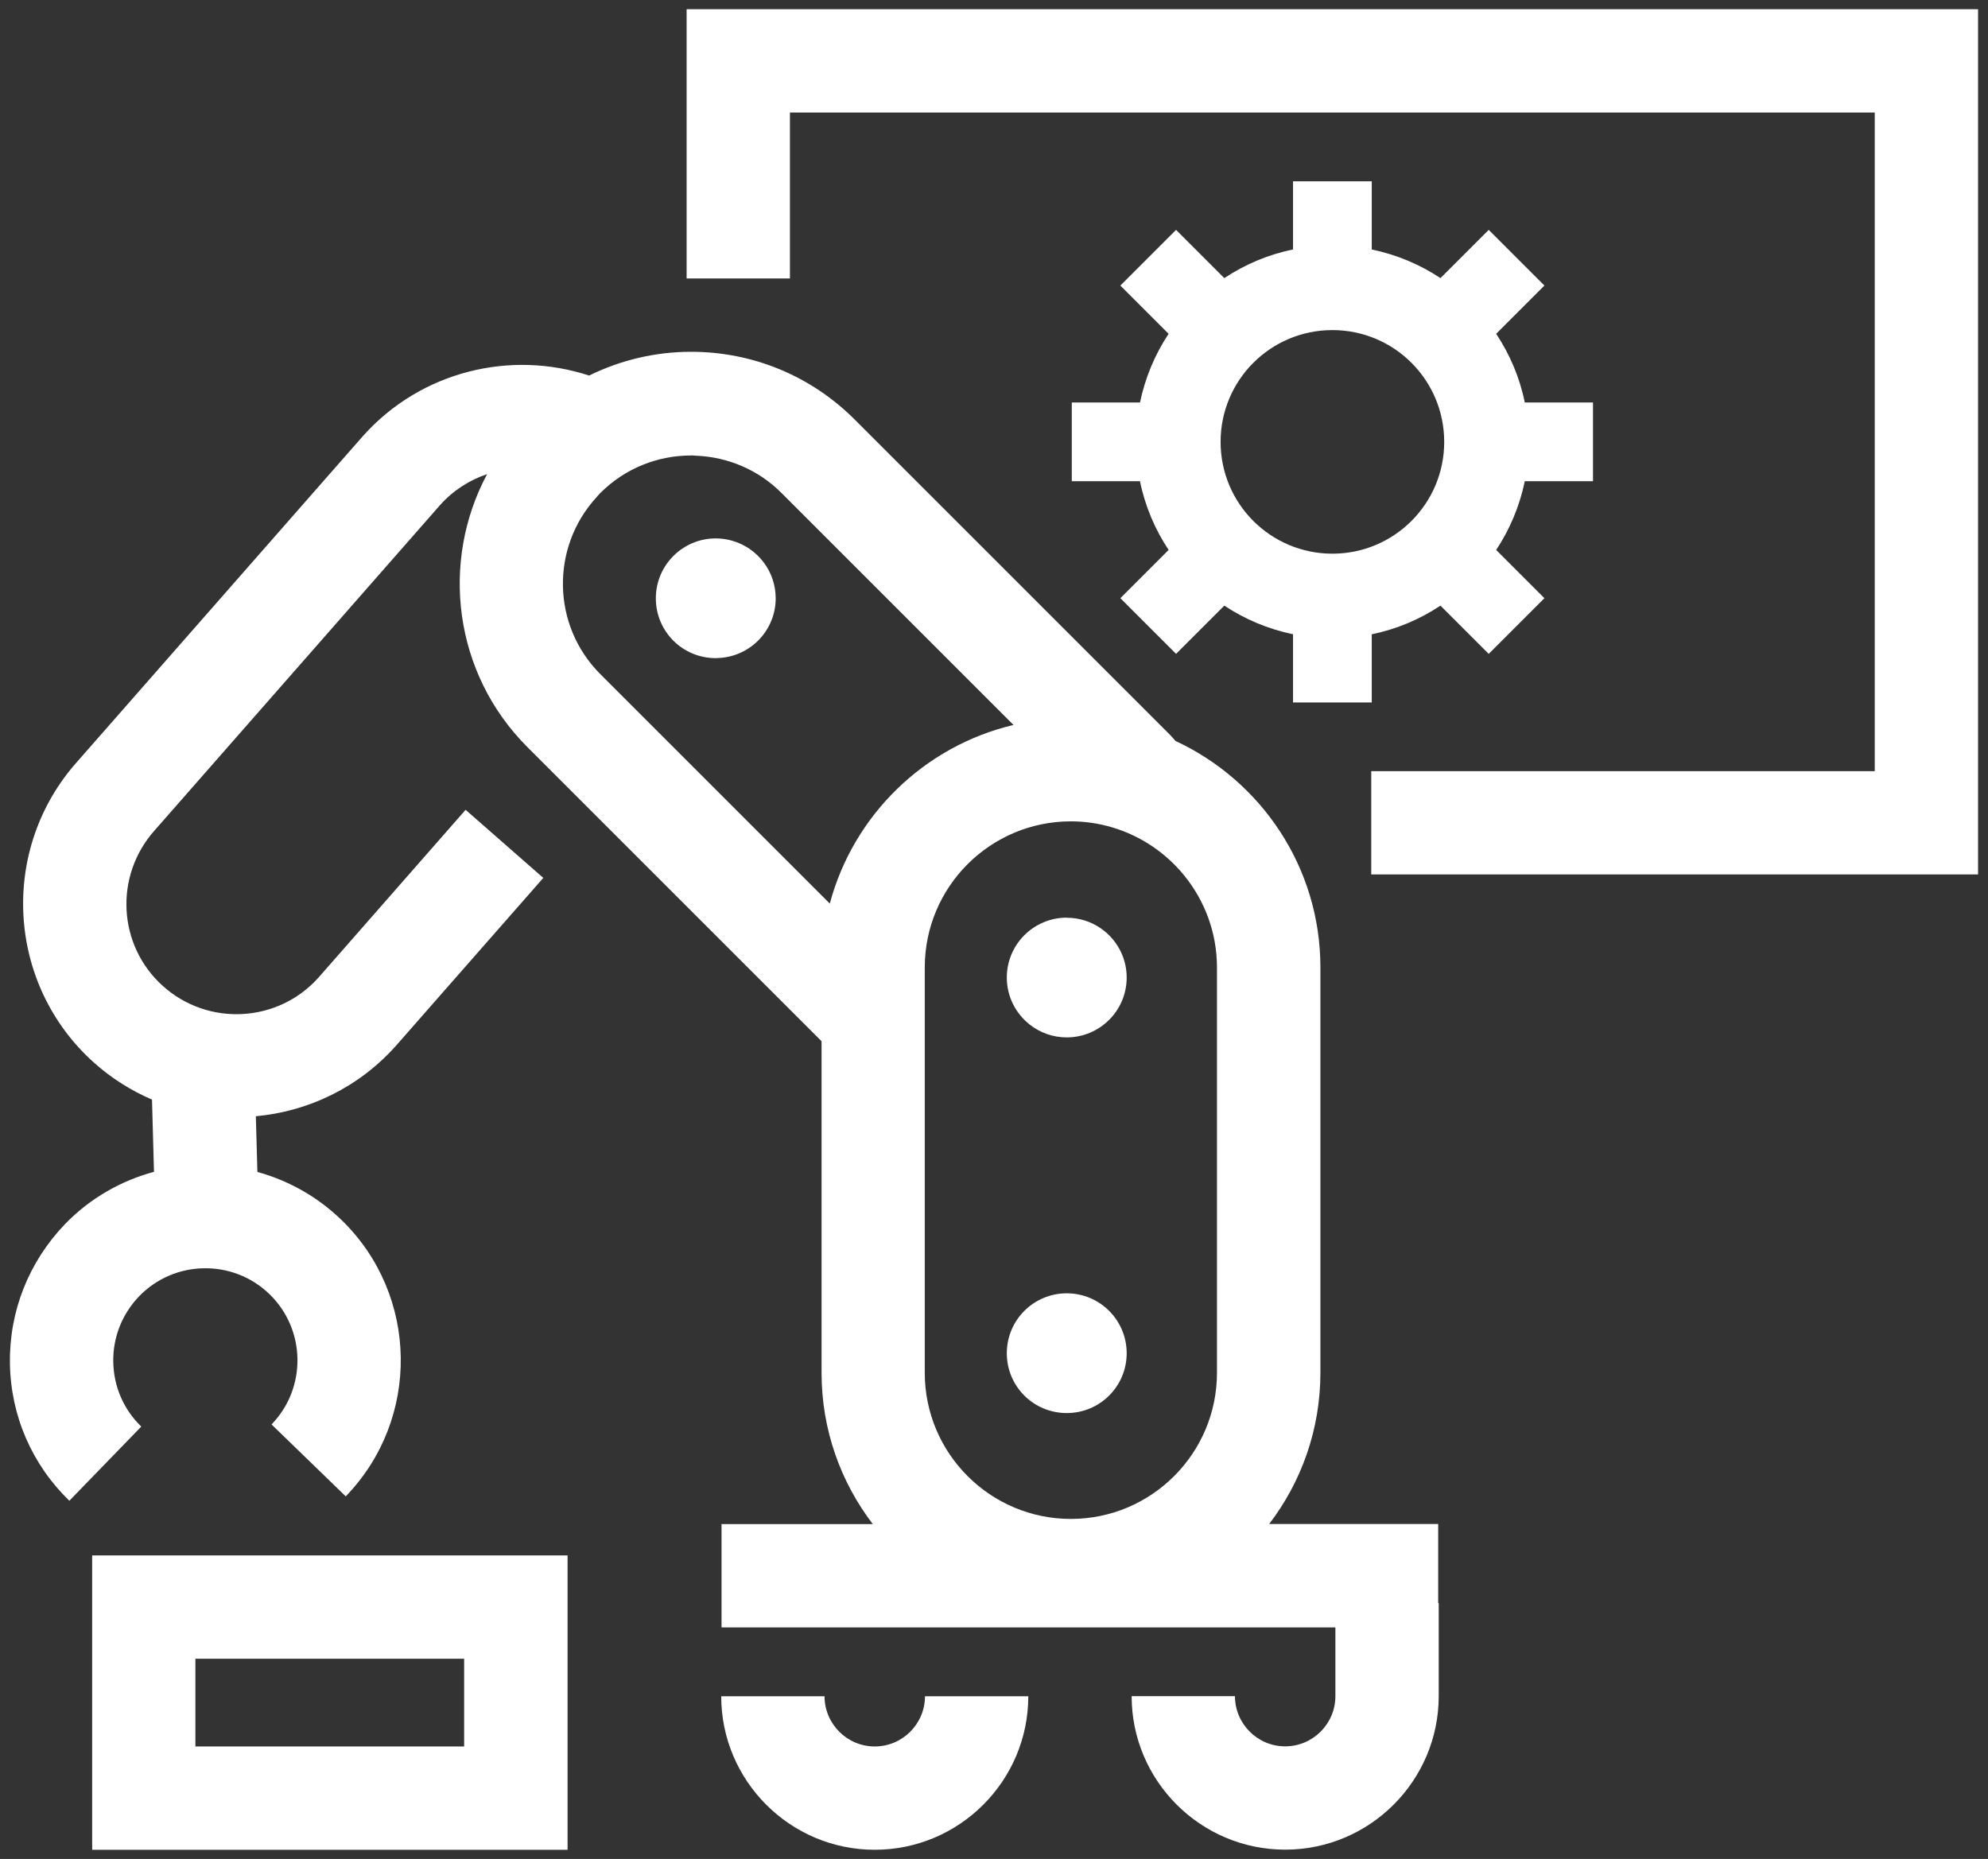<svg fill="none" height="101" viewBox="0 0 108 101" width="108" xmlns="http://www.w3.org/2000/svg" xmlns:xlink="http://www.w3.org/1999/xlink"><rect x="0" y="0" width="108" height="101" fill="#333333" stroke="none"/><clipPath id="a"><path d="m.539.5h106.921v100h-106.921z"/></clipPath><g clip-path="url(#a)" fill="#fff"><path d="m38.884 35.757c.079 0 .151-.006.23-.011 1.69-.118 3.026-1.521 3.026-3.239 0-1.493-1.005-2.745-2.374-3.132-.281-.079-.573-.123-.881-.123-1.796 0-3.256 1.454-3.256 3.256 0 1.802 1.454 3.25 3.256 3.25z"/><path d="m57.952 49.857c-1.796 0-3.256 1.454-3.256 3.256 0 1.038.488 1.959 1.246 2.554.556.438 1.252.696 2.01.696 1.796 0 3.256-1.454 3.256-3.25 0-.46-.095-.892-.264-1.285-.5-1.156-1.65-1.965-2.986-1.965z"/><path d="m57.952 70.267c-1.796 0-3.256 1.454-3.256 3.256 0 1.802 1.454 3.25 3.256 3.25 1.802 0 3.256-1.454 3.256-3.25 0-1.796-1.454-3.256-3.256-3.256z"/><path d="m.539 74.078c.045 2.835 1.19 5.484 3.228 7.46l3.907-4.03c-.96-.932-1.499-2.178-1.521-3.519-.022-1.336.483-2.604 1.409-3.564 1.92-1.982 5.097-2.032 7.078-.112 1.982 1.92 2.032 5.097.112 7.078l4.03 3.907c4.075-4.204 3.974-10.94-.23-15.015-1.325-1.285-2.902-2.15-4.569-2.61l-.084-3.026c2.824-.258 5.563-1.538 7.6-3.817l8.016-9.133-4.221-3.699-7.993 9.116c-2.2 2.459-5.989 2.666-8.448.46-2.459-2.2-2.666-5.989-.443-8.47l15.504-17.671c.713-.797 1.6-1.353 2.548-1.673-2.548 4.76-1.824 10.822 2.189 14.83l15.981 15.981v18.018c0 3.087 1.038 5.933 2.784 8.218h-8.218v5.613h33.348v3.733c0 1.504-1.224 2.728-2.728 2.728-1.504 0-2.728-1.224-2.728-2.728h-5.613c0 4.597 3.744 8.341 8.341 8.341 4.597 0 8.341-3.744 8.341-8.341v-5.052h-.028v-4.3h-9.183c1.746-2.279 2.784-5.13 2.784-8.218v-22.026c0-5.445-3.228-10.143-7.87-12.299-.101-.112-.197-.23-.303-.337l-17.126-17.126c-2.374-2.374-5.535-3.682-8.891-3.682-1.953 0-3.834.455-5.54 1.291-4.244-1.392-9.11-.264-12.287 3.289l-15.504 17.671c-4.266 4.76-3.868 12.108.898 16.374.96.859 2.026 1.521 3.149 2.004l.107 3.924c-1.779.483-3.458 1.42-4.833 2.84-1.97 2.054-3.037 4.738-2.992 7.572zm36.997-49.335c.101 0 .202.011.303.017 1.678.073 3.334.741 4.614 2.021l12.607 12.607c-4.85 1.145-8.7 4.906-9.98 9.705l-12.467-12.467c-2.638-2.638-2.706-6.876-.213-9.604.073-.079.135-.163.213-.236 1.358-1.358 3.138-2.038 4.923-2.038zm28.577 29.239v20.606c0 4.378-3.559 7.937-7.937 7.937-4.378 0-7.937-3.559-7.937-7.937v-22.026c0-4.378 3.559-7.937 7.937-7.937.791 0 1.555.118 2.279.337 1.544.466 2.891 1.387 3.884 2.61 1.106 1.364 1.774 3.099 1.774 4.99v1.415z"/><path d="m47.522 100.5c4.597 0 8.341-3.744 8.341-8.341h-5.613c0 1.504-1.224 2.728-2.728 2.728-1.504 0-2.728-1.224-2.728-2.728h-5.613c0 4.597 3.744 8.341 8.341 8.341z"/><path d="m107.461.5h-70.16v14.628h5.613v-9.015h58.933v35.784h-27.353v5.613h32.967z"/><path d="m74.522 38.165v-3.705c1.358-.275 2.616-.814 3.733-1.555l2.621 2.621 3.026-3.026-2.621-2.621c.741-1.117 1.274-2.38 1.555-3.733h3.705v-4.277h-3.705c-.275-1.358-.814-2.616-1.555-3.733l2.621-2.621-3.026-3.026-2.621 2.621c-1.117-.741-2.38-1.274-3.733-1.555v-3.705h-4.277v3.705c-1.358.275-2.616.814-3.733 1.555l-2.621-2.621-3.026 3.026 2.621 2.621c-.741 1.117-1.274 2.38-1.555 3.733h-3.705v4.277h3.705c.275 1.358.814 2.616 1.555 3.733l-2.621 2.621 3.026 3.026 2.621-2.621c1.117.741 2.38 1.274 3.733 1.555v3.705zm-8.212-14.157c0-3.357 2.717-6.074 6.074-6.074 3.357 0 6.074 2.717 6.074 6.074s-2.717 6.074-6.074 6.074c-3.357 0-6.074-2.717-6.074-6.074z"/><path d="m30.828 84.508h-25.821v15.992h25.827v-15.992zm-5.613 10.379h-14.6v-4.766h14.6z"/></g></svg>